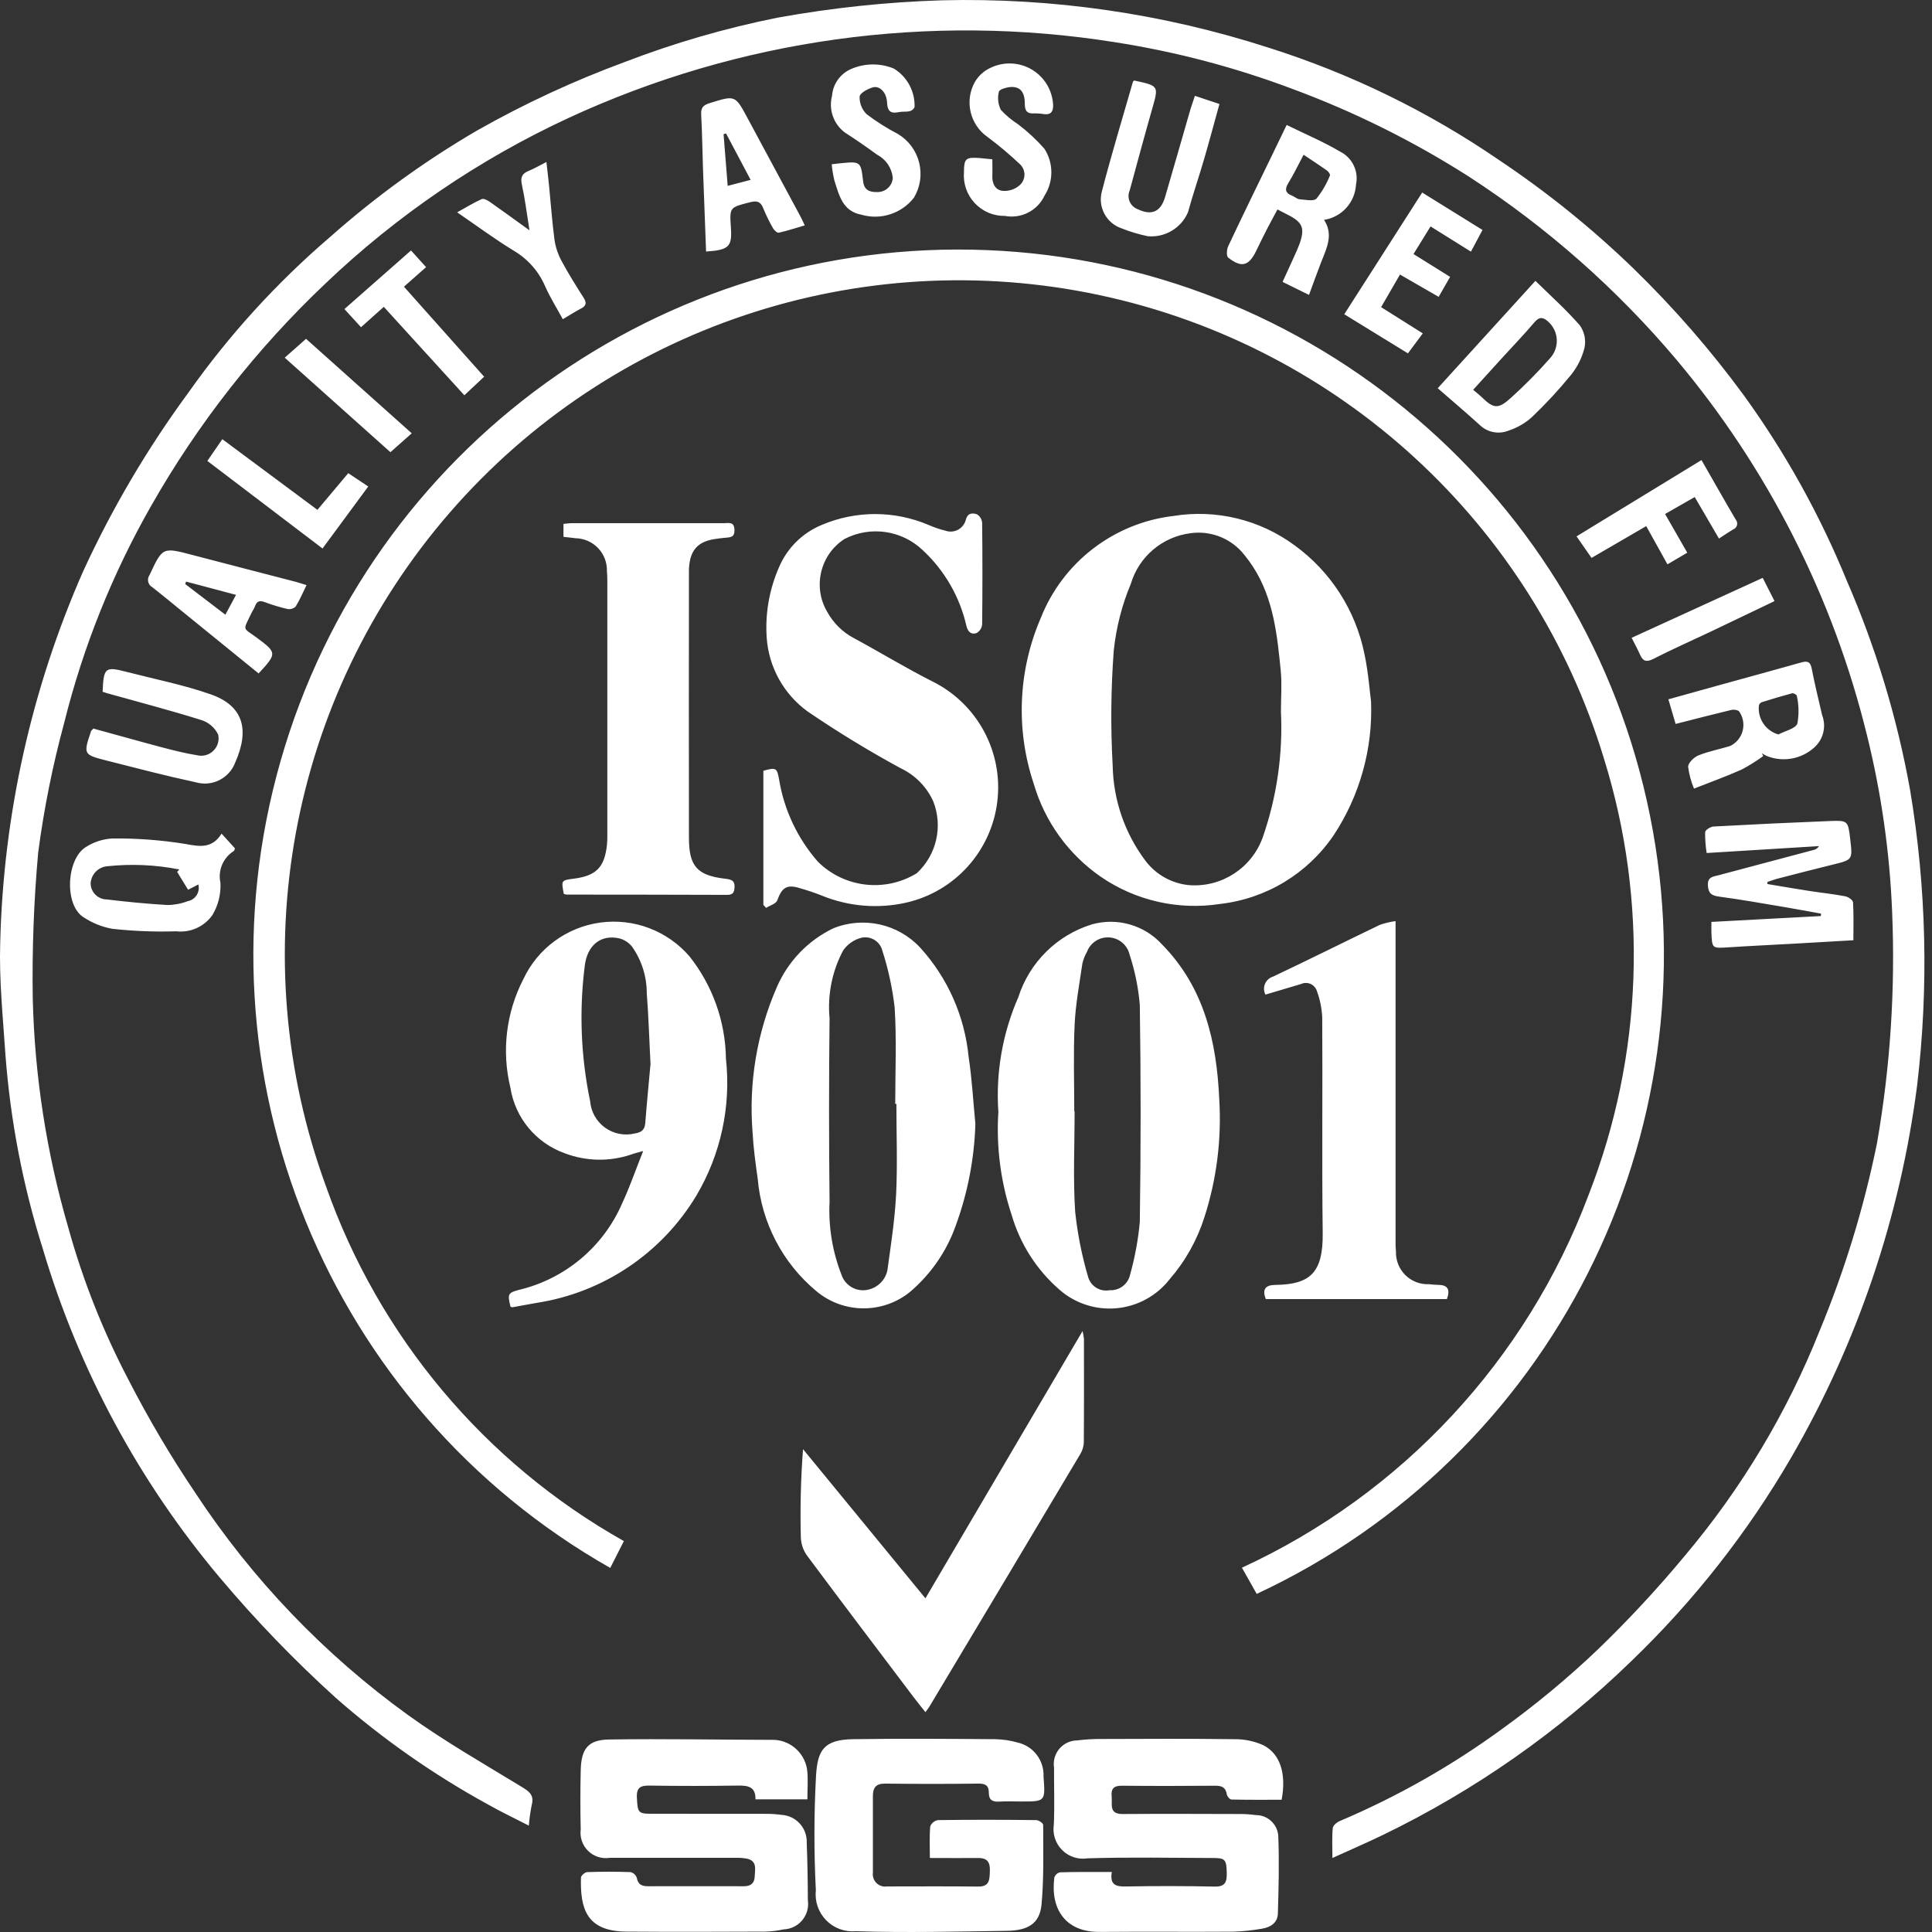 <?xml version="1.0" encoding="UTF-8"?>
<svg width="100px" height="100px" viewBox="0 0 100 100" version="1.1" xmlns="http://www.w3.org/2000/svg" xmlns:xlink="http://www.w3.org/1999/xlink">
    <rect x="0" y="0" width="100" height="100" fill="#333333" stroke="none"/>
    <title>iso9001</title>
    <g id="iso9001" stroke="none" stroke-width="1" fill="none" fill-rule="evenodd">
        <path d="M51.509,90.02 C51.901,90.027 52.291,90.085 52.668,90.192 C53.487,90.376 54.054,91.123 54.013,91.961 C54.11,93.246 54.11,93.246 52.844,93.245 C52.469,93.245 52.092,93.226 51.719,93.251 C51.346,93.275 51.179,93.147 51.181,92.779 C51.183,92.411 50.994,92.315 50.64,92.319 C49.032,92.339 47.425,92.339 45.818,92.319 C45.337,92.313 45.181,92.534 45.181,92.962 L45.181,96.927 C45.155,97.126 45.224,97.327 45.368,97.468 C45.513,97.609 45.715,97.673 45.914,97.642 C47.486,97.642 49.057,97.63 50.628,97.648 C51.215,97.656 51.217,97.306 51.235,96.876 C51.255,96.415 51.132,96.162 50.624,96.171 C49.818,96.178 49.017,96.169 48.129,96.169 C48.129,95.56 48.103,95.042 48.149,94.531 C48.217,94.362 48.367,94.24 48.547,94.208 C50.243,94.185 51.939,94.188 53.635,94.208 C53.761,94.208 53.995,94.37 53.995,94.457 C53.995,95.829 54.036,97.209 53.91,98.573 C53.82,99.541 53.242,99.924 52.116,99.94 C49.509,99.977 46.901,100.043 44.297,99.959 C43.726,100.01 43.162,99.802 42.762,99.392 C42.361,98.982 42.165,98.414 42.229,97.845 C42.127,95.865 42.131,93.881 42.238,91.901 C42.319,90.587 42.643,90.04 44.167,90.02 C46.613,89.982 49.061,90.003 51.509,90.02 Z M63.842,90.02 C64.374,90.008 64.902,90.114 65.387,90.33 C66.277,90.784 66.587,91.826 66.337,93.155 C65.482,93.155 64.612,93.164 63.742,93.143 C63.656,93.143 63.516,92.98 63.5,92.876 C63.444,92.511 63.236,92.427 62.9,92.429 C61.293,92.441 59.687,92.446 58.079,92.429 C57.648,92.424 57.498,92.578 57.54,92.994 C57.58,93.393 57.386,93.897 58.102,93.893 C60.137,93.88 62.174,93.886 64.21,93.893 C64.477,93.894 64.744,93.913 65.009,93.949 C65.614,93.949 66.117,94.415 66.163,95.019 C66.217,96.363 66.183,97.707 66.142,99.052 C66.128,99.527 65.753,99.762 65.315,99.829 C64.824,99.917 64.327,99.968 63.829,99.983 C61.525,100 59.222,99.974 56.918,99.996 C55.19,100.012 54.36,98.858 54.57,97.19 C54.611,97.054 54.72,96.948 54.858,96.911 C55.725,96.884 56.597,96.894 57.547,96.894 C57.436,97.56 57.754,97.651 58.252,97.644 C59.788,97.615 61.324,97.617 62.859,97.649 C63.436,97.664 63.505,97.393 63.496,96.938 C63.483,96.274 63.421,96.172 62.833,96.17 C60.654,96.163 58.474,96.12 56.298,96.186 C55.815,96.264 55.324,96.105 54.977,95.76 C54.631,95.414 54.471,94.924 54.546,94.441 C54.589,93.46 54.552,92.476 54.557,91.495 C54.502,91.143 54.604,90.785 54.835,90.513 C55.066,90.242 55.403,90.085 55.759,90.083 C56.183,90.03 56.611,90.006 57.038,90.01 C59.306,90.003 61.574,89.989 63.842,90.02 Z M40.098,90.055 C40.987,90.111 41.703,90.804 41.787,91.69 C41.827,92.147 41.791,92.617 41.791,93.134 L39.103,93.134 C39.121,92.45 38.675,92.41 38.137,92.422 C36.637,92.445 35.138,92.445 33.638,92.422 C33.185,92.416 32.94,92.494 32.965,93.031 C33.001,93.789 33.024,93.876 33.655,93.879 C35.673,93.887 37.688,93.879 39.709,93.884 C39.958,93.885 40.207,93.903 40.454,93.938 C41.201,93.982 41.778,94.612 41.756,95.36 C41.793,96.358 41.812,97.358 41.815,98.359 C41.869,98.729 41.763,99.105 41.523,99.393 C41.284,99.68 40.933,99.852 40.559,99.864 C40.246,99.934 39.927,99.973 39.607,99.98 C37.214,99.991 34.822,99.997 32.43,99.98 C30.343,99.968 30.03,98.78 30.07,97.188 C30.07,97.085 30.277,96.903 30.395,96.9 C31.143,96.874 31.893,96.874 32.643,96.9 C32.793,96.939 32.914,97.053 32.962,97.201 C33.025,97.545 33.228,97.631 33.531,97.631 C35.192,97.631 36.851,97.626 38.512,97.631 C38.871,97.631 39.055,97.462 39.063,97.125 C39.073,96.768 39.207,96.333 38.678,96.207 C38.549,96.182 38.42,96.167 38.289,96.161 L31.558,96.161 C31.15,96.225 30.736,96.092 30.441,95.803 C30.146,95.514 30.004,95.103 30.058,94.694 C30.034,93.677 30.034,92.659 30.058,91.642 C30.081,90.519 30.432,90.051 31.532,90.036 C34.387,89.993 37.243,90.05 40.098,90.055 Z M65.659,2.467 C69.905,3.808 73.929,5.771 77.6,8.29 C80.08,9.948 82.406,11.825 84.549,13.899 C86.637,15.929 88.552,18.13 90.273,20.479 C92.418,23.446 94.201,26.659 95.586,30.048 C97.095,33.518 98.195,37.152 98.864,40.877 C99.712,45.935 99.835,51.088 99.23,56.181 C98.356,62.978 96.136,69.533 92.699,75.463 C90.444,79.339 87.659,82.882 84.426,85.99 C80.654,89.65 76.319,92.682 71.589,94.972 C70.761,95.374 69.912,95.739 68.966,96.17 C68.966,95.564 68.937,95.086 68.984,94.619 C68.997,94.481 69.209,94.308 69.367,94.248 C72.327,92.992 75.133,91.399 77.73,89.503 C79.484,88.24 81.149,86.858 82.714,85.367 C84.305,83.831 85.811,82.209 87.222,80.507 C90.149,77.033 92.498,73.111 94.179,68.891 C95.479,65.76 96.474,62.51 97.15,59.188 C97.841,55.229 98.105,51.208 97.936,47.193 C97.812,44.106 97.375,41.04 96.631,38.042 C94.881,30.907 91.515,24.269 86.793,18.641 C83.694,14.963 80.068,11.762 76.033,9.143 C73.172,7.317 70.125,5.801 66.944,4.62 C63.954,3.491 60.856,2.674 57.698,2.183 C48.097,0.656 38.259,2.02 29.435,6.102 C24.793,8.253 20.536,11.153 16.834,14.685 C13.279,18.054 10.241,21.931 7.82,26.189 C5.813,29.71 4.299,33.491 3.32,37.424 C2.723,39.626 2.274,41.866 1.976,44.129 C1.751,46.635 1.657,49.151 1.695,51.667 C1.79,55.685 2.408,59.674 3.532,63.533 C4.289,66.269 5.337,68.916 6.657,71.43 C7.692,73.444 8.845,75.396 10.111,77.273 C13.054,81.745 16.787,85.643 21.128,88.776 C23.02,90.138 25.057,91.301 27.049,92.516 C27.439,92.754 27.648,92.953 27.522,93.425 C27.451,93.778 27.401,94.135 27.372,94.494 C26.6,94.096 25.911,93.771 25.247,93.393 C22.426,91.846 19.782,89.993 17.366,87.868 C15.236,85.938 13.238,83.867 11.387,81.669 C7.2,76.695 4.083,70.913 2.229,64.682 C1.195,61.412 0.542,58.034 0.283,54.614 C0.155,52.674 -0.05,50.726 0.011,48.789 C0.175,42.168 1.632,35.643 4.299,29.58 C5.798,26.318 7.625,23.216 9.751,20.323 C11.853,17.344 14.317,14.638 17.086,12.266 C19.44,10.178 21.994,8.329 24.712,6.744 C27.151,5.364 29.698,4.183 32.327,3.213 C34.892,2.226 37.535,1.459 40.229,0.918 C43.039,0.408 45.882,0.106 48.737,0.016 C54.476,-0.127 60.197,0.702 65.659,2.467 Z M56.034,68.893 C56.066,69.03 56.089,69.168 56.105,69.307 C56.105,71.092 56.112,72.876 56.098,74.661 C56.089,74.873 56.027,75.08 55.916,75.261 C53.315,79.628 50.709,83.992 48.096,88.351 C48.051,88.427 47.992,88.494 47.9,88.621 C47.686,88.351 47.487,88.104 47.299,87.859 C45.449,85.41 43.594,82.966 41.762,80.503 C41.571,80.232 41.463,79.912 41.452,79.581 C41.411,78.056 41.449,76.53 41.565,75.009 L47.9,82.729 L56.034,68.893 Z M51.084,12.946 C67.912,13.622 82.093,25.723 85.407,42.235 C88.722,58.746 80.31,75.382 65.047,82.5 L64.282,81.144 C72.569,77.328 79.016,70.397 82.223,61.855 C85.043,54.636 85.325,46.673 83.023,39.273 C79.337,27.116 69.334,17.924 56.911,15.275 C44.487,12.626 31.605,16.937 23.28,26.532 C14.955,36.127 12.502,49.488 16.877,61.414 C19.621,69.198 25.099,75.72 32.292,79.766 L31.587,81.156 C16.944,72.837 9.894,55.579 14.523,39.387 C19.151,23.194 34.257,12.27 51.084,12.946 Z M60.141,48.878 C62.328,51.098 62.975,53.908 63.108,56.892 C63.236,58.961 62.975,61.036 62.338,63.008 C61.964,64.186 61.354,65.274 60.545,66.208 C59.879,67.065 58.889,67.61 57.808,67.713 C56.727,67.816 55.652,67.469 54.836,66.753 C53.659,65.73 52.801,64.389 52.365,62.892 C51.794,61.174 51.56,59.362 51.675,57.555 C51.535,55.52 51.89,53.481 52.709,51.612 C53.287,49.808 54.711,48.401 56.521,47.844 C57.826,47.479 59.226,47.879 60.141,48.878 Z M47.629,49.049 C49.053,50.615 49.932,52.6 50.136,54.707 C50.313,55.868 50.375,57.047 50.486,58.176 C50.427,60.102 50.037,62.004 49.332,63.797 C48.843,64.99 48.074,66.047 47.09,66.879 C45.674,68.017 43.652,67.998 42.258,66.833 C40.509,65.379 39.416,63.286 39.22,61.02 C39.108,60.227 38.998,59.43 38.954,58.63 C38.745,56.06 39.174,53.477 40.201,51.112 C40.776,49.77 41.817,48.682 43.131,48.049 C44.693,47.419 46.482,47.816 47.629,49.049 Z M35.689,49.503 C36.884,51.01 37.547,52.87 37.574,54.794 C37.846,57.26 37.309,59.748 36.045,61.882 C34.253,64.867 31.228,66.901 27.788,67.435 C27.367,67.51 26.946,67.588 26.524,67.663 C26.494,67.669 26.458,67.646 26.425,67.636 C26.259,66.977 26.294,66.912 26.868,66.762 C29.255,66.193 31.233,64.531 32.206,62.278 C32.595,61.443 32.896,60.566 33.29,59.576 C32.998,59.661 32.833,59.695 32.679,59.755 C31.553,60.138 30.328,60.114 29.217,59.687 C27.734,59.153 26.661,57.853 26.418,56.296 C25.957,54.404 26.196,52.41 27.089,50.679 C27.833,49.092 29.332,47.99 31.069,47.752 C32.806,47.515 34.546,48.174 35.689,49.503 Z M72.235,47.676 L72.235,64.139 C72.229,64.353 72.235,64.567 72.254,64.78 C72.24,65.236 72.416,65.677 72.74,65.998 C73.065,66.319 73.508,66.49 73.964,66.469 C74.123,66.49 74.283,66.502 74.444,66.505 C74.948,66.509 75.069,66.754 74.892,67.239 L65.518,67.239 C65.317,66.722 65.506,66.515 66.002,66.507 C67.817,66.487 68.483,65.872 68.463,63.845 C68.417,60.114 68.463,56.381 68.438,52.649 C68.414,52.19 68.323,51.737 68.166,51.305 C68.116,51.138 67.996,51.001 67.837,50.929 C67.678,50.858 67.496,50.86 67.339,50.934 C66.728,51.113 66.118,51.297 65.499,51.481 C65.409,51.308 65.401,51.103 65.477,50.923 C65.553,50.743 65.705,50.606 65.892,50.55 C67.746,49.674 69.58,48.755 71.429,47.867 C71.691,47.777 71.961,47.713 72.235,47.676 Z M56.262,49.266 C56.156,49.451 56.077,49.65 56.026,49.857 C55.873,50.914 55.671,51.97 55.623,53.033 C55.553,54.529 55.604,56.032 55.604,57.532 L55.622,57.532 L55.616,58.399 L55.616,58.399 L55.594,60.133 C55.587,60.999 55.594,61.865 55.651,62.727 C55.774,63.875 56,65.01 56.327,66.117 C56.472,66.588 56.948,66.874 57.432,66.781 C57.938,66.811 58.39,66.467 58.495,65.971 C58.744,65.081 58.911,64.171 58.996,63.25 C59.052,59.505 59.052,55.759 58.996,52.011 C58.921,51.127 58.744,50.254 58.467,49.411 C58.352,48.915 57.926,48.554 57.418,48.521 C56.911,48.487 56.441,48.79 56.262,49.266 Z M44.575,48.54 C44.194,48.641 43.862,48.875 43.638,49.199 C43.067,50.277 42.824,51.499 42.938,52.714 C42.903,55.875 42.903,59.035 42.938,62.195 C42.874,63.481 43.083,64.767 43.55,65.968 C43.709,66.46 44.17,66.791 44.688,66.784 C45.283,66.768 45.793,66.352 45.928,65.773 C46.112,64.45 46.317,63.124 46.384,61.793 C46.457,60.246 46.397,58.689 46.397,57.136 L46.337,57.136 C46.337,55.476 46.412,53.812 46.308,52.159 C46.193,51.154 45.979,50.163 45.669,49.201 C45.545,48.719 45.059,48.426 44.575,48.54 Z M30.262,50.029 C29.972,52.353 30.068,54.709 30.546,57.002 C30.591,57.548 30.873,58.048 31.318,58.368 C31.763,58.689 32.326,58.798 32.859,58.667 C33.178,58.618 33.37,58.498 33.398,58.135 C33.486,57.018 33.596,55.901 33.67,55.078 C33.597,53.651 33.566,52.527 33.476,51.407 C33.478,50.543 33.211,49.7 32.712,48.995 C32.548,48.793 32.326,48.647 32.076,48.575 C31.12,48.349 30.385,48.901 30.262,50.029 Z M95.768,43.444 C95.893,44.507 95.891,44.501 94.87,44.751 C93.919,44.985 92.971,45.23 92.022,45.475 C91.837,45.523 91.661,45.591 91.481,45.65 L91.479,45.757 C92.202,45.878 92.932,46.003 93.661,46.117 C94.281,46.212 94.901,46.276 95.51,46.392 C95.665,46.421 95.905,46.587 95.913,46.702 C95.952,47.336 95.931,47.975 95.931,48.667 C94.92,48.726 93.893,48.786 92.865,48.844 C91.728,48.908 90.59,48.96 89.453,49.034 C88.615,49.088 88.615,49.1 88.582,48.248 C88.576,48.091 88.582,47.938 88.582,47.718 L94.247,47.414 L94.258,47.29 C93.628,47.176 93.001,47.056 92.37,46.951 C91.245,46.761 90.121,46.563 88.991,46.41 C88.609,46.358 88.43,46.262 88.401,45.84 C88.369,45.373 88.683,45.375 88.964,45.299 C90.599,44.863 92.235,44.428 93.87,43.994 C93.988,43.971 94.09,43.898 94.15,43.794 L88.336,44.152 C88.279,43.796 88.253,43.435 88.257,43.074 C88.266,42.961 88.53,42.79 88.685,42.781 C90.678,42.671 92.673,42.577 94.668,42.498 C95.653,42.458 95.654,42.471 95.768,43.444 Z M11.469,43.149 L12.16,43.91 C12.133,43.983 12.13,44.029 12.106,44.046 C11.547,44.394 11.267,45.057 11.411,45.7 C11.439,46.282 11.295,46.86 10.997,47.36 C10.575,47.963 9.857,48.287 9.125,48.204 C8.021,48.239 6.915,48.195 5.816,48.075 C5.294,47.982 4.797,47.785 4.353,47.495 C3.301,46.883 3.429,44.421 4.472,43.826 C4.879,43.571 5.345,43.424 5.825,43.399 C7.086,43.387 8.346,43.481 9.592,43.682 C10.363,43.828 10.979,43.924 11.469,43.149 Z M50.565,26.618 C50.723,26.716 50.824,26.884 50.836,27.069 C50.855,28.819 50.855,30.569 50.836,32.32 C50.819,32.504 50.715,32.668 50.557,32.763 C50.287,32.867 50.101,32.715 50.024,32.408 C49.683,30.9 48.895,29.53 47.762,28.478 C46.673,27.437 45.042,27.205 43.706,27.901 C42.449,28.716 42.056,30.377 42.816,31.668 C43.134,32.251 43.618,32.726 44.206,33.034 C45.572,33.772 46.9,34.585 48.284,35.282 C50.594,36.438 51.929,38.92 51.621,41.484 C51.313,44.049 49.428,46.143 46.91,46.719 C45.453,47.049 43.93,46.923 42.547,46.36 C42.166,46.208 41.777,46.077 41.382,45.967 C40.728,45.76 40.464,45.948 40.232,46.603 C40.169,46.779 39.853,46.865 39.653,46.992 L39.512,46.836 L39.512,39.895 C40.174,39.711 40.217,39.743 40.327,40.353 C40.586,41.93 41.282,43.402 42.336,44.603 C43.701,45.956 45.813,46.202 47.452,45.198 C48.477,44.252 48.816,42.773 48.304,41.475 C47.964,40.725 47.369,40.12 46.625,39.767 C44.966,38.867 43.353,37.883 41.793,36.819 C40.562,35.922 39.79,34.528 39.684,33.008 C39.599,31.759 39.818,30.507 40.322,29.36 C40.746,28.359 41.55,27.568 42.557,27.16 C44.324,26.417 46.316,26.424 48.077,27.178 C48.355,27.299 48.642,27.396 48.936,27.469 C49.152,27.545 49.39,27.526 49.591,27.417 C49.792,27.309 49.938,27.12 49.993,26.898 C50.09,26.529 50.352,26.549 50.565,26.618 Z M67.005,28.224 C68.874,29.579 70.166,31.588 70.624,33.852 C70.827,34.805 70.895,35.788 70.966,36.312 C71.059,38.759 70.385,41.175 69.038,43.22 C67.69,45.215 65.536,46.52 63.143,46.789 C60.985,47.121 58.782,46.619 56.981,45.384 C55.306,44.227 54.079,42.528 53.508,40.574 C52.568,37.769 52.695,34.715 53.866,31.998 C55.005,29.106 57.641,27.073 60.728,26.707 C62.939,26.348 65.202,26.894 67.005,28.224 Z M5.579,44.834 C5.096,44.862 4.712,45.252 4.691,45.737 C4.704,46.191 5.076,46.554 5.531,46.555 C6.572,46.681 7.619,46.783 8.665,46.843 C9.023,46.841 9.377,46.774 9.711,46.646 C9.903,46.611 10.072,46.499 10.178,46.334 C10.283,46.17 10.315,45.969 10.266,45.78 L9.736,46.053 L9.168,45.129 L9.283,45.003 C8.064,44.762 6.816,44.705 5.579,44.834 Z M38.015,27.404 C38.036,27.821 37.808,27.81 37.516,27.837 C36.758,27.912 35.985,27.993 35.736,28.906 C35.678,29.148 35.652,29.397 35.659,29.646 C35.654,34.217 35.654,38.788 35.659,43.359 C35.659,44.827 36.073,45.31 37.527,45.482 C37.822,45.517 38.044,45.552 38.019,45.939 C38.002,46.211 37.916,46.319 37.64,46.318 C34.873,46.309 32.105,46.305 29.337,46.304 C29.284,46.3 29.232,46.287 29.182,46.268 C29.047,45.566 29.049,45.563 29.692,45.481 C30.866,45.331 31.297,44.891 31.419,43.703 C31.433,43.524 31.439,43.346 31.435,43.167 L31.435,30.095 C31.437,29.917 31.431,29.739 31.414,29.561 C31.427,29.119 31.263,28.691 30.958,28.371 C30.653,28.051 30.233,27.867 29.791,27.859 C29.598,27.832 29.403,27.814 29.165,27.787 L29.165,27.116 C29.303,27.105 29.455,27.08 29.608,27.08 L37.482,27.08 C37.713,27.08 37.993,26.987 38.015,27.404 Z M61.642,27.596 C60.177,27.773 58.956,28.8 58.533,30.213 C58.072,31.316 57.774,32.48 57.648,33.668 C57.499,35.658 57.481,37.656 57.593,39.648 C57.63,41.429 58.228,43.152 59.303,44.572 C59.853,45.291 60.683,45.744 61.585,45.818 C63.261,45.928 64.806,44.909 65.365,43.325 C66.091,41.232 66.409,39.019 66.3,36.805 L66.301,36.804 C66.301,36.108 66.358,35.407 66.291,34.719 L66.227,34.084 C66.027,32.184 65.713,30.317 64.424,28.743 C63.768,27.891 62.707,27.454 61.642,27.596 Z M93.775,34.61 C93.93,35.415 94.128,36.212 94.312,37.011 C94.545,37.613 94.371,38.296 93.88,38.713 C93.218,39.294 92.288,39.458 91.468,39.138 C91.374,39.095 91.283,39.046 91.195,38.99 L91.264,39.134 C90.91,39.393 90.538,39.626 90.151,39.831 C89.361,40.184 88.544,40.477 87.681,40.818 C87.529,40.456 87.427,40.077 87.377,39.688 C87.377,39.49 87.678,39.193 87.908,39.1 C88.433,38.887 89.001,38.782 89.546,38.615 C89.873,38.46 90.114,38.167 90.202,37.816 C90.29,37.464 90.216,37.092 90.001,36.801 C89.868,36.728 89.71,36.712 89.565,36.758 C88.634,36.981 87.703,37.224 86.73,37.471 L86.355,36.196 L89.25,35.391 C90.573,35.025 91.9,34.667 93.218,34.292 C93.547,34.198 93.704,34.239 93.775,34.61 Z M6.571,34.781 C8.019,35.155 9.499,35.446 10.907,35.939 C12.55,36.514 12.957,37.711 12.171,39.477 C11.861,40.289 10.982,40.73 10.146,40.494 C8.595,40.16 7.062,39.759 5.526,39.369 C4.306,39.059 4.309,39.046 4.718,37.83 C4.728,37.815 4.743,37.804 4.832,37.71 C5.98,38.02 7.142,38.354 8.311,38.663 C8.932,38.826 9.552,38.987 10.186,39.088 C10.49,39.167 10.813,39.083 11.039,38.865 C11.265,38.648 11.361,38.328 11.293,38.021 C11.112,37.65 10.781,37.372 10.384,37.258 C8.785,36.758 7.164,36.335 5.55,35.883 C5.467,35.86 5.385,35.83 5.311,35.807 C5.365,34.545 5.435,34.487 6.571,34.781 Z M92.761,35.884 C92.229,36.027 91.7,36.183 91.176,36.35 C91.113,36.382 91.065,36.436 91.042,36.502 C90.96,37.186 91.387,37.827 92.049,38.015 C92.392,37.831 92.934,37.721 93.033,37.448 C93.119,36.973 93.109,36.486 93.003,36.015 C93.003,35.962 92.828,35.865 92.761,35.884 Z M9.975,28.729 C11.749,29.195 13.525,29.651 15.3,30.113 C15.469,30.157 15.635,30.216 15.867,30.285 C15.671,30.684 15.515,31.055 15.304,31.393 C15.192,31.501 15.036,31.549 14.883,31.522 C14.484,31.43 14.092,31.312 13.708,31.168 C13.462,31.077 13.304,31.094 13.207,31.361 C13.159,31.493 13.072,31.612 13.011,31.741 C12.562,32.687 12.542,32.451 13.321,33.029 C14.335,33.784 14.337,33.827 13.386,34.858 L9.381,31.604 C8.882,31.2 8.39,30.788 7.883,30.394 C7.775,30.334 7.698,30.231 7.671,30.111 C7.643,29.991 7.668,29.864 7.74,29.764 C8.419,28.316 8.408,28.316 9.975,28.729 Z M91.238,29.91 L91.849,31.113 C90.711,31.659 89.638,32.175 88.564,32.685 C87.568,33.158 86.558,33.603 85.576,34.104 C85.204,34.295 85.032,34.217 84.881,33.872 C84.762,33.599 84.616,33.336 84.453,33.013 L91.238,29.91 Z M9.632,30.103 L9.585,30.229 L11.665,31.817 L12.217,30.79 L9.632,30.103 Z M88.069,23.813 C88.682,24.882 89.25,25.89 89.837,26.887 C89.908,26.967 89.935,27.077 89.908,27.18 C89.882,27.284 89.806,27.368 89.705,27.404 C89.478,27.538 89.26,27.69 88.973,27.876 L87.719,25.727 L86.184,26.604 L87.333,28.608 L86.307,29.21 L85.208,27.232 L82.377,28.877 L81.602,27.762 L88.069,23.813 Z M11.507,22.732 L16.43,26.39 L18.026,24.491 L19.06,25.181 L16.694,28.39 L10.733,23.858 L11.507,22.732 Z M15.841,17.537 L21.312,22.428 L20.208,23.405 L14.738,18.514 L15.841,17.537 Z M79.473,14.537 C80.276,15.326 81.077,16.04 81.774,16.844 C82.008,17.176 82.096,17.589 82.016,17.988 C81.891,18.505 81.652,18.988 81.317,19.402 C80.686,20.176 80.006,20.91 79.282,21.599 C78.939,21.905 78.536,22.138 78.099,22.282 C77.59,22.495 77.004,22.388 76.603,22.009 C75.895,21.363 75.162,20.745 74.416,20.094 L79.473,14.537 Z M79.423,16.681 C78.881,17.319 78.3,17.921 77.735,18.542 L76.25,20.176 C76.457,20.35 76.583,20.448 76.698,20.559 C77.302,21.15 77.542,21.191 78.193,20.603 C78.907,19.959 79.583,19.276 80.219,18.555 C80.466,18.292 80.595,17.941 80.579,17.58 C80.562,17.22 80.399,16.882 80.129,16.643 C79.874,16.414 79.677,16.38 79.423,16.681 Z M21.274,12.964 L22.054,13.827 L20.909,14.839 L25.059,19.499 L24.035,20.46 L19.865,15.882 L18.686,16.937 L17.827,15.997 L21.274,12.964 Z M73.612,9.966 L76.734,11.903 L76.135,13.025 L74.045,11.719 L73.163,13.149 L75.057,14.331 L74.465,15.365 L72.463,14.211 L71.486,15.897 L73.643,17.256 L72.874,18.29 L69.579,16.266 L73.612,9.966 Z M28.282,8.386 C28.332,8.824 28.379,9.204 28.417,9.586 C28.51,10.527 28.576,11.472 28.7,12.408 C28.755,12.788 28.877,13.155 29.059,13.494 C29.412,14.154 29.813,14.789 30.214,15.422 C30.379,15.683 30.336,15.836 30.071,15.971 C29.773,16.127 29.489,16.309 29.13,16.522 C28.814,15.94 28.475,15.4 28.218,14.821 C27.887,14.05 27.318,13.404 26.595,12.978 C25.624,12.386 24.706,11.705 23.662,10.99 C24.136,10.729 24.522,10.489 24.934,10.305 C25.037,10.26 25.233,10.366 25.354,10.45 C25.993,10.897 26.625,11.359 27.406,11.921 C27.263,11.027 27.172,10.287 27.013,9.561 C26.934,9.193 27.006,8.992 27.352,8.851 C27.645,8.731 27.922,8.567 28.282,8.386 Z M66.597,6.468 C67.551,6.936 68.488,7.331 69.359,7.844 C69.994,8.159 70.335,8.865 70.186,9.558 C70.135,10.48 69.445,11.24 68.532,11.38 C68.946,12.014 68.768,12.6 68.537,13.185 L68.375,13.591 L68.375,13.591 C68.168,14.124 67.975,14.663 67.754,15.265 L66.386,14.591 C66.593,14.139 66.783,13.724 66.971,13.309 C67.075,13.082 67.178,12.856 67.265,12.621 C67.551,11.806 67.426,11.508 66.658,11.117 L66.12,10.841 C65.947,11.167 65.772,11.487 65.603,11.81 C65.397,12.207 65.205,12.607 65.009,13.008 C64.633,13.772 64.254,13.874 63.569,13.331 C63.472,13.254 63.493,12.918 63.569,12.749 C64.313,11.168 65.08,9.599 65.844,8.027 L66.597,6.468 Z M38.698,6.123 C39.607,7.819 40.519,9.514 41.433,11.206 C41.5,11.33 41.554,11.46 41.654,11.666 C41.184,11.804 40.751,11.946 40.309,12.045 C40.23,12.063 40.074,11.925 40.017,11.823 C39.821,11.482 39.648,11.129 39.5,10.766 C39.366,10.421 39.161,10.383 38.835,10.465 C37.762,10.735 37.76,10.725 37.831,11.774 C37.9,12.77 37.732,12.939 36.546,13.02 C36.492,11.562 36.436,10.139 36.386,8.716 C36.353,7.786 36.346,6.862 36.293,5.937 C36.273,5.582 36.387,5.446 36.724,5.34 C38.057,4.926 38.049,4.912 38.698,6.123 Z M58.704,4.167 C59.99,4.444 59.979,4.44 59.635,5.639 C59.235,7.043 58.854,8.453 58.472,9.862 C58.393,10.044 58.393,10.251 58.471,10.433 C58.549,10.616 58.699,10.758 58.885,10.827 C59.597,11.167 60.075,10.979 60.304,10.199 C60.75,8.678 61.184,7.154 61.624,5.632 C61.692,5.435 61.759,5.235 61.847,4.959 L63.118,5.383 C62.842,6.375 62.589,7.332 62.312,8.278 C62.048,9.184 61.739,10.076 61.49,10.986 C61.139,11.806 60.299,12.307 59.41,12.227 C58.941,12.129 58.48,11.991 58.034,11.813 C57.248,11.536 56.812,10.698 57.036,9.895 C57.527,8 58.097,6.125 58.638,4.242 C58.646,4.212 58.682,4.19 58.704,4.167 Z M46.263,3.548 C46.958,3.971 47.369,4.737 47.337,5.55 C47.287,5.653 47.194,5.729 47.082,5.757 C46.912,5.797 46.724,5.764 46.551,5.8 C46.137,5.886 45.936,5.8 45.914,5.311 C45.89,4.778 45.531,4.421 45.171,4.524 C44.908,4.6 44.507,4.819 44.494,4.998 C44.481,5.338 44.612,5.668 44.854,5.908 C45.365,6.296 45.908,6.64 46.478,6.936 C47.025,7.263 47.419,7.795 47.574,8.413 C47.73,9.032 47.633,9.686 47.305,10.233 C46.663,11.056 45.585,11.405 44.583,11.113 C43.61,10.931 43.43,10.1 43.187,9.339 C43.121,9.064 43.075,8.784 43.049,8.502 C43.242,8.48 43.359,8.464 43.486,8.452 C44.546,8.348 44.555,8.348 44.676,9.391 C44.728,9.835 45.006,9.949 45.383,9.94 C45.812,9.963 46.18,9.638 46.211,9.21 C46.163,8.701 45.861,8.252 45.409,8.015 C44.863,7.615 44.305,7.23 43.735,6.862 C43.143,6.424 42.879,5.669 43.067,4.956 C43.112,4.356 43.482,3.828 44.031,3.581 C44.739,3.266 45.546,3.254 46.263,3.548 Z M53.412,3.603 C54.057,3.988 54.467,4.668 54.508,5.418 C54.521,5.728 54.433,5.95 54.056,5.909 C53.88,5.88 53.702,5.867 53.524,5.87 C53.138,5.895 53.042,5.713 53.043,5.353 C53.043,4.767 52.805,4.481 52.328,4.503 C52.105,4.513 51.725,4.625 51.702,4.747 C51.622,5.063 51.659,5.397 51.805,5.689 C52.07,5.973 52.37,6.224 52.697,6.434 C53.191,6.808 53.645,7.231 54.055,7.695 C54.537,8.435 54.539,9.388 54.062,10.131 C53.698,10.905 52.857,11.335 52.016,11.176 C51.425,11.186 50.858,10.946 50.454,10.515 C50.05,10.085 49.847,9.503 49.894,8.915 C49.894,8.21 49.988,8.128 50.688,8.179 C50.917,8.198 51.139,8.223 51.363,8.245 C51.363,8.562 51.374,8.827 51.363,9.092 C51.344,9.505 51.52,9.847 51.914,9.88 C52.238,9.902 52.558,9.79 52.798,9.569 C52.943,9.431 53.026,9.238 53.026,9.037 C53.026,8.836 52.943,8.644 52.798,8.505 C52.267,8.003 51.708,7.532 51.122,7.095 C50.202,6.458 49.913,5.227 50.456,4.248 C50.649,3.916 50.942,3.654 51.294,3.499 C51.973,3.179 52.767,3.218 53.412,3.603 Z M67.474,8.01 C67.182,8.555 66.957,9.034 66.679,9.485 C66.478,9.813 66.543,10.002 66.886,10.132 C67.017,10.183 67.135,10.304 67.266,10.314 C67.564,10.337 67.99,10.434 68.141,10.281 C68.432,9.917 68.667,9.512 68.839,9.079 C68.863,9.031 68.76,8.88 68.683,8.825 C68.295,8.553 67.904,8.296 67.474,8.01 Z M37.58,6.907 L37.452,6.946 L37.665,9.62 L38.853,9.31 L37.58,6.907 Z" id="形状结合" fill="#FFFFFF" fill-rule="nonzero"></path>
    </g>
</svg>